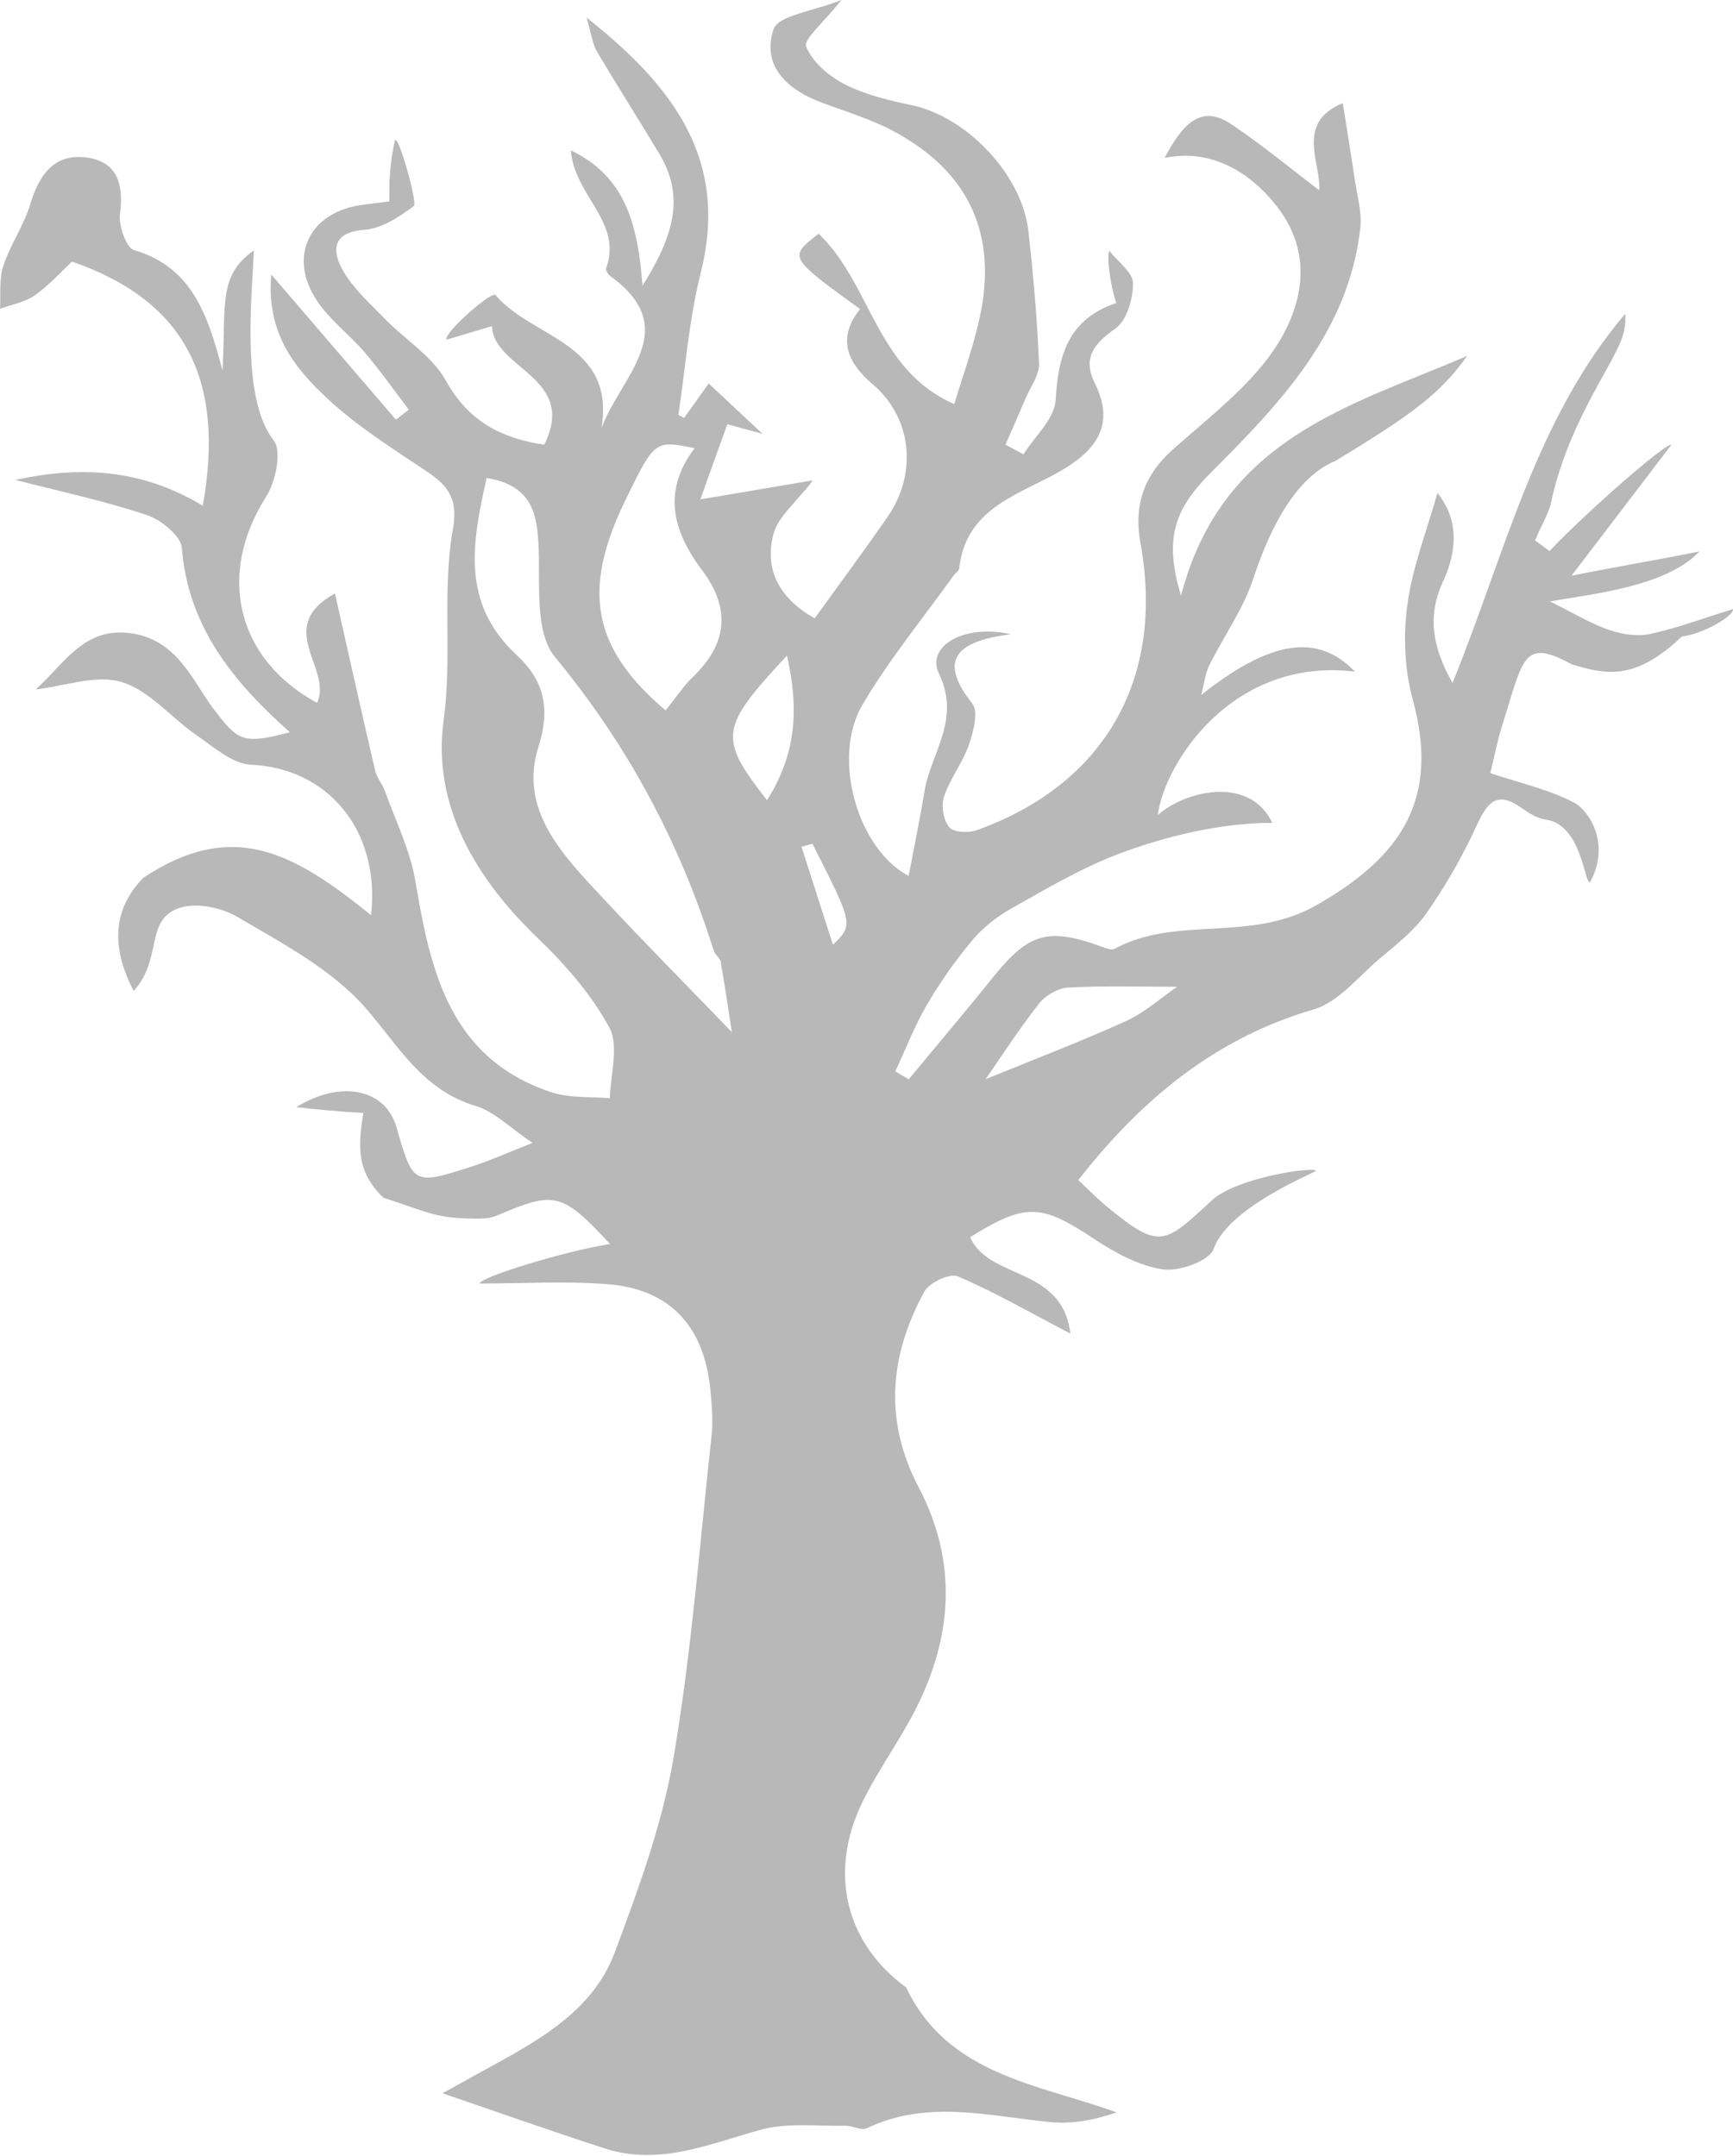 <?xml version="1.0" encoding="UTF-8"?> <svg xmlns="http://www.w3.org/2000/svg" width="164" height="204" viewBox="0 0 164 204" fill="none"> <path fill-rule="evenodd" clip-rule="evenodd" d="M85.788 188.088C80.048 183.935 78.358 177.226 81.601 170.555C83.071 167.53 85.099 164.779 86.63 161.778C90.16 154.849 90.634 147.777 86.936 140.738C83.627 134.435 84.179 128.25 87.471 122.226C87.938 121.373 89.881 120.458 90.632 120.775C94.051 122.225 97.288 124.103 101.297 126.195C100.53 119.801 93.592 121.143 91.809 117.071C97.092 113.788 98.53 113.915 103.579 117.259C105.542 118.561 107.807 119.792 110.069 120.119C111.605 120.341 114.45 119.311 114.849 118.184C116.214 114.319 123.868 111.217 124.539 110.796C124.371 110.362 117.015 111.411 114.655 113.607C110.159 117.789 109.721 118.244 104.826 114.242C103.866 113.458 103 112.558 102.04 111.665C108.023 104.04 114.966 98.246 124.337 95.511C126.642 94.839 128.484 92.484 130.455 90.803C132.04 89.451 133.773 88.142 134.952 86.469C136.775 83.881 138.372 81.088 139.697 78.212C140.7 76.035 141.575 74.723 144.003 76.46C144.676 76.941 145.464 77.442 146.252 77.548C149.662 78.011 149.895 83.479 150.463 83.496C152.467 79.857 150.36 76.694 148.986 75.966C146.601 74.704 143.86 74.111 141.033 73.157C141.469 71.379 141.721 70.028 142.132 68.727C144.186 62.236 144.103 60.341 148.749 62.868C151.912 63.813 154.662 64.504 159.165 60.23C161.023 60.036 164.111 58.318 163.997 57.633C161.394 58.441 158.824 59.404 156.171 59.992C154.953 60.261 153.496 60.022 152.284 59.612C150.63 59.053 149.106 58.111 146.67 56.91C151.041 56.169 157.769 55.438 160.831 52.176C157.963 52.787 151.548 53.881 148.714 54.485C152.18 49.94 155.171 46.019 158.162 42.098C157.775 41.779 150.092 48.477 146.638 52.145C146.182 51.811 145.725 51.478 145.27 51.143C145.748 49.939 146.567 48.563 146.759 47.656C148.285 40.427 152.222 35.154 153.397 32.259C153.716 31.471 153.867 30.616 153.8 29.697C145.302 39.687 142.469 52.313 137.457 64.626C135.447 61.076 135.111 58.156 136.574 54.986C137.932 52.04 138.035 49.154 136.029 46.649C135.016 50.254 133.664 53.672 133.186 57.207C132.788 60.137 132.91 63.347 133.69 66.187C136.226 75.418 132.843 80.989 124.504 85.696C118.243 89.229 111.35 86.59 105.445 89.798C105.174 89.945 104.654 89.727 104.284 89.592C99.191 87.729 97.355 88.272 93.969 92.483C91.356 95.736 88.655 98.92 85.993 102.133C85.572 101.881 85.15 101.63 84.728 101.377C85.712 99.27 86.55 97.076 87.721 95.076C88.981 92.925 90.432 90.855 92.035 88.947C93.043 87.745 94.377 86.713 95.752 85.942C99.009 84.112 102.262 82.182 105.731 80.853C109.549 79.389 115.028 77.865 120.405 77.865C118.213 73.292 112.041 74.878 109.564 77.139C110.18 72.249 116.621 62.133 128.229 63.559C125.128 60.358 121.002 59.943 113.68 65.76C113.979 64.607 114.058 63.724 114.424 62.986C115.799 60.218 117.662 57.627 118.612 54.731C120.282 49.648 122.749 45.112 126.38 43.613C133.947 39.032 136.332 37.164 138.853 33.674C127.902 38.4 115.661 41.383 111.763 56.376C110.037 50.674 111.336 47.976 114.724 44.588C121.122 38.191 127.661 31.364 128.733 21.55C128.895 20.07 128.43 18.514 128.207 17.001C127.874 14.729 127.497 12.463 127.072 9.763C122.517 11.621 125.066 15.541 124.84 18C122.145 15.956 119.449 13.721 116.557 11.777C113.995 10.053 112.195 11.127 110.216 14.941C116.024 13.742 119.853 18.151 121.119 19.908C124.993 25.289 122.406 31.002 119.446 34.582C116.97 37.581 113.802 40.019 110.881 42.639C108.23 45.016 107.286 47.887 107.922 51.371C110.258 64.182 104.576 74.203 92.45 78.554C91.669 78.835 90.243 78.775 89.831 78.279C89.276 77.611 89.048 76.245 89.332 75.397C89.906 73.683 91.097 72.179 91.693 70.469C92.12 69.243 92.611 67.335 92.009 66.573C88.95 62.703 90.075 60.714 95.676 60.018C91.131 58.997 87.636 61.213 88.846 63.716C90.966 68.108 88.095 71.214 87.491 74.872C87.052 77.534 86.499 80.177 85.988 82.884C81.152 80.346 78.661 71.694 81.621 66.679C84.15 62.393 87.35 58.504 90.257 54.441C90.419 54.214 90.745 54.021 90.771 53.787C91.445 47.813 96.792 46.763 100.776 44.322C103.968 42.366 105.451 39.973 103.607 36.265C102.424 33.888 103.512 32.523 105.568 31.08C106.641 30.326 107.232 28.259 107.217 26.793C107.206 25.776 105.792 24.773 105.004 23.763C104.688 23.966 105.049 27.049 105.648 28.667C101.085 30.205 100.145 33.637 99.897 37.874C99.795 39.633 97.92 41.289 96.853 42.992C96.284 42.687 95.718 42.382 95.15 42.077C95.778 40.635 96.416 39.198 97.031 37.752C97.503 36.641 98.37 35.502 98.325 34.405C98.158 30.217 97.787 26.03 97.319 21.862C96.717 16.511 91.484 11.055 86.293 9.958C84.131 9.502 81.905 8.976 79.96 7.988C78.465 7.228 76.886 5.884 76.293 4.417C76.012 3.724 77.949 2.132 79.628 0C76.959 1.076 73.645 1.449 73.2 2.78C72.054 6.213 74.473 8.478 77.731 9.697C80.094 10.581 82.552 11.31 84.747 12.514C91.811 16.383 94.452 22.336 92.674 30.225C92.034 33.069 91.024 35.83 90.303 38.232C82.883 34.997 82.486 26.91 77.474 22.118C74.609 24.331 74.609 24.331 81.392 29.248C79.195 31.977 80.153 34.3 82.571 36.349C86.259 39.47 86.89 44.718 83.993 48.91C81.77 52.126 79.438 55.263 77.102 58.51C73.908 56.736 72.278 54.039 73.192 50.548C73.626 48.893 75.319 47.569 76.929 45.454C73.706 46 70.331 46.572 66.275 47.259C67.206 44.663 68.01 42.423 68.827 40.147C70.007 40.465 70.879 40.702 72.154 41.045C70.284 39.297 68.768 37.877 67.068 36.288C66.471 37.123 65.604 38.335 64.736 39.547C64.557 39.449 64.377 39.351 64.197 39.255C64.879 34.762 65.21 30.182 66.316 25.797C68.954 15.321 63.976 8.342 55.507 1.662C55.997 3.325 56.079 4.178 56.473 4.845C58.405 8.112 60.447 11.315 62.401 14.569C64.786 18.538 63.836 22.205 60.8 27.04C60.363 21.073 59.097 16.665 54.024 14.227C54.335 18.517 58.948 20.996 57.362 25.385C57.298 25.563 57.531 25.963 57.735 26.108C64.695 31.134 58.762 35.56 56.921 40.507C58.266 32.42 50.306 32.001 46.905 27.929C46.534 27.485 42.01 31.481 42.246 32.147C43.599 31.744 44.952 31.34 46.557 30.863C46.711 34.928 54.692 35.687 51.5 42.081C47.678 41.509 44.414 40.032 42.195 36.02C40.906 33.691 38.293 32.11 36.361 30.112C34.923 28.628 33.3 27.188 32.351 25.412C31.418 23.67 31.487 21.962 34.458 21.752C36.098 21.634 37.783 20.531 39.163 19.494C39.55 19.204 37.591 12.357 37.364 13.343C36.769 15.927 36.842 18.084 36.842 19.055C36.282 19.128 35.335 19.257 34.39 19.371C29.333 19.987 27.182 24.216 29.984 28.445C31.204 30.284 33.086 31.668 34.536 33.373C36.005 35.098 37.309 36.964 38.686 38.767C38.28 39.082 37.874 39.398 37.468 39.712C33.683 35.305 29.899 30.898 25.673 25.977C25.176 31.466 27.864 34.791 30.878 37.619C33.722 40.287 37.102 42.414 40.368 44.597C42.422 45.971 43.367 47.208 42.862 50.056C41.806 56.003 42.82 62.058 41.978 68.196C40.889 76.142 44.968 83.082 50.875 88.758C53.482 91.262 55.977 94.104 57.669 97.252C58.6 98.986 57.759 101.671 57.717 103.927C55.86 103.756 53.888 103.927 52.164 103.353C42.599 100.16 40.744 91.981 39.315 83.406C38.826 80.464 37.431 77.669 36.415 74.82C36.181 74.164 35.658 73.594 35.502 72.93C34.226 67.45 33.006 61.958 31.698 56.16C25.86 59.373 31.531 63.33 30.004 66.508C22.36 62.367 20.503 54.328 25.192 46.994C26.1 45.572 26.689 42.666 25.894 41.661C22.745 37.698 23.877 27.813 24.021 23.698C20.636 26.088 21.381 28.743 21.061 35.097C19.655 29.691 18.113 25.258 12.69 23.668C11.937 23.447 11.207 21.333 11.356 20.215C11.733 17.372 11.066 15.248 8.106 14.893C5.092 14.531 3.696 16.584 2.87 19.314C2.255 21.339 0.973 23.158 0.308 25.174C-0.104 26.422 0.082 27.868 0 29.227C1.119 28.809 2.387 28.598 3.321 27.926C4.76 26.892 5.969 25.538 6.813 24.753C17.744 28.534 21.273 36.167 19.192 47.853C13.268 44.298 7.466 44.112 1.455 45.411C5.6 46.481 9.805 47.378 13.86 48.723C15.221 49.174 17.12 50.692 17.209 51.846C17.801 59.321 22.077 64.53 27.433 69.29C22.907 70.486 22.502 70.136 20.056 66.87C18.286 64.505 16.745 60.478 12.317 59.912C7.89 59.346 6.052 62.858 3.383 65.237C6.114 64.93 9.093 63.807 11.512 64.538C14.147 65.334 16.207 67.93 18.624 69.589C20.236 70.695 21.998 72.286 23.748 72.363C30.98 72.677 36.007 78.521 35.114 86.606C27.665 80.552 21.933 77.515 13.558 83.067C10.678 86.03 10.479 89.615 12.653 93.77C14.533 91.724 14.334 89.271 15.059 87.623C16.298 84.805 20.457 85.585 22.452 86.756C26.761 89.284 31.452 91.762 34.636 95.432C37.766 99.042 39.993 103.15 45.01 104.65C46.79 105.181 48.265 106.725 50.392 108.15C48.039 109.073 46.321 109.855 44.534 110.424C39.112 112.156 39.085 112.114 37.509 106.632C36.504 103.145 32.404 102.09 28.027 104.766C29.43 104.944 32.715 105.236 34.391 105.32C33.839 108.597 33.779 110.924 36.288 113.34C40.549 114.708 41.199 115.342 45.416 115.317C45.965 115.313 46.556 115.224 47.056 115.01C52.505 112.675 53.186 112.835 57.731 117.714C53.545 118.372 45.352 120.864 45.399 121.458C49.432 121.458 53.486 121.203 57.495 121.519C63.431 121.986 66.66 125.515 67.235 131.609C67.367 133.005 67.492 134.435 67.341 135.817C66.227 146.018 65.451 156.279 63.731 166.38C62.664 172.643 60.416 178.759 58.179 184.747C56.195 190.056 51.413 192.834 46.671 195.429C45.001 196.344 43.335 197.271 41.871 198.08C47.124 199.872 52.165 201.662 57.251 203.305C62.436 204.984 67.159 202.846 72.043 201.521C74.547 200.84 77.339 201.206 80.001 201.155C80.684 201.142 81.513 201.638 82.03 201.39C87.785 198.629 93.629 200.263 99.479 200.815C101.469 201.003 103.513 200.621 105.682 199.891C98.14 197.17 89.659 196.357 85.717 187.992L85.788 188.088ZM46.05 45.229C50.43 45.947 50.878 48.709 50.982 52.109C51.088 55.529 50.65 59.909 52.513 62.163C59.413 70.513 64.335 79.717 67.543 89.959C67.665 90.345 68.138 90.642 68.204 91.022C68.634 93.495 68.995 95.98 69.257 97.665C65.221 93.48 61.061 89.281 57.034 84.96C53.282 80.935 49.052 76.638 50.955 70.67C52.173 66.854 51.348 64.26 48.912 62.001C43.553 57.024 44.708 51.289 46.05 45.229ZM62.989 67.228C56.018 61.298 55.031 55.816 59.212 47.274C61.964 41.651 61.964 41.651 65.733 42.409C62.646 46.49 63.673 50.291 66.444 53.965C69.165 57.575 68.84 60.918 65.574 64.055C64.673 64.919 63.98 65.998 62.989 67.228ZM93.271 102.121C94.672 100.107 96.379 97.458 98.312 94.985C98.92 94.207 100.111 93.502 101.072 93.45C104.462 93.265 107.866 93.378 111.392 93.378C109.891 94.404 108.347 95.808 106.538 96.63C102.205 98.596 97.749 100.289 93.271 102.121ZM72.584 75.722C67.966 69.805 68.088 68.886 74.473 62.042C75.62 67.052 75.365 71.338 72.584 75.722ZM75.847 80.124C76.193 80.033 76.538 79.942 76.885 79.851C80.77 87.499 80.77 87.499 78.825 89.401C77.793 86.188 76.82 83.156 75.847 80.124Z" fill="#B8B8B8"></path> </svg> 